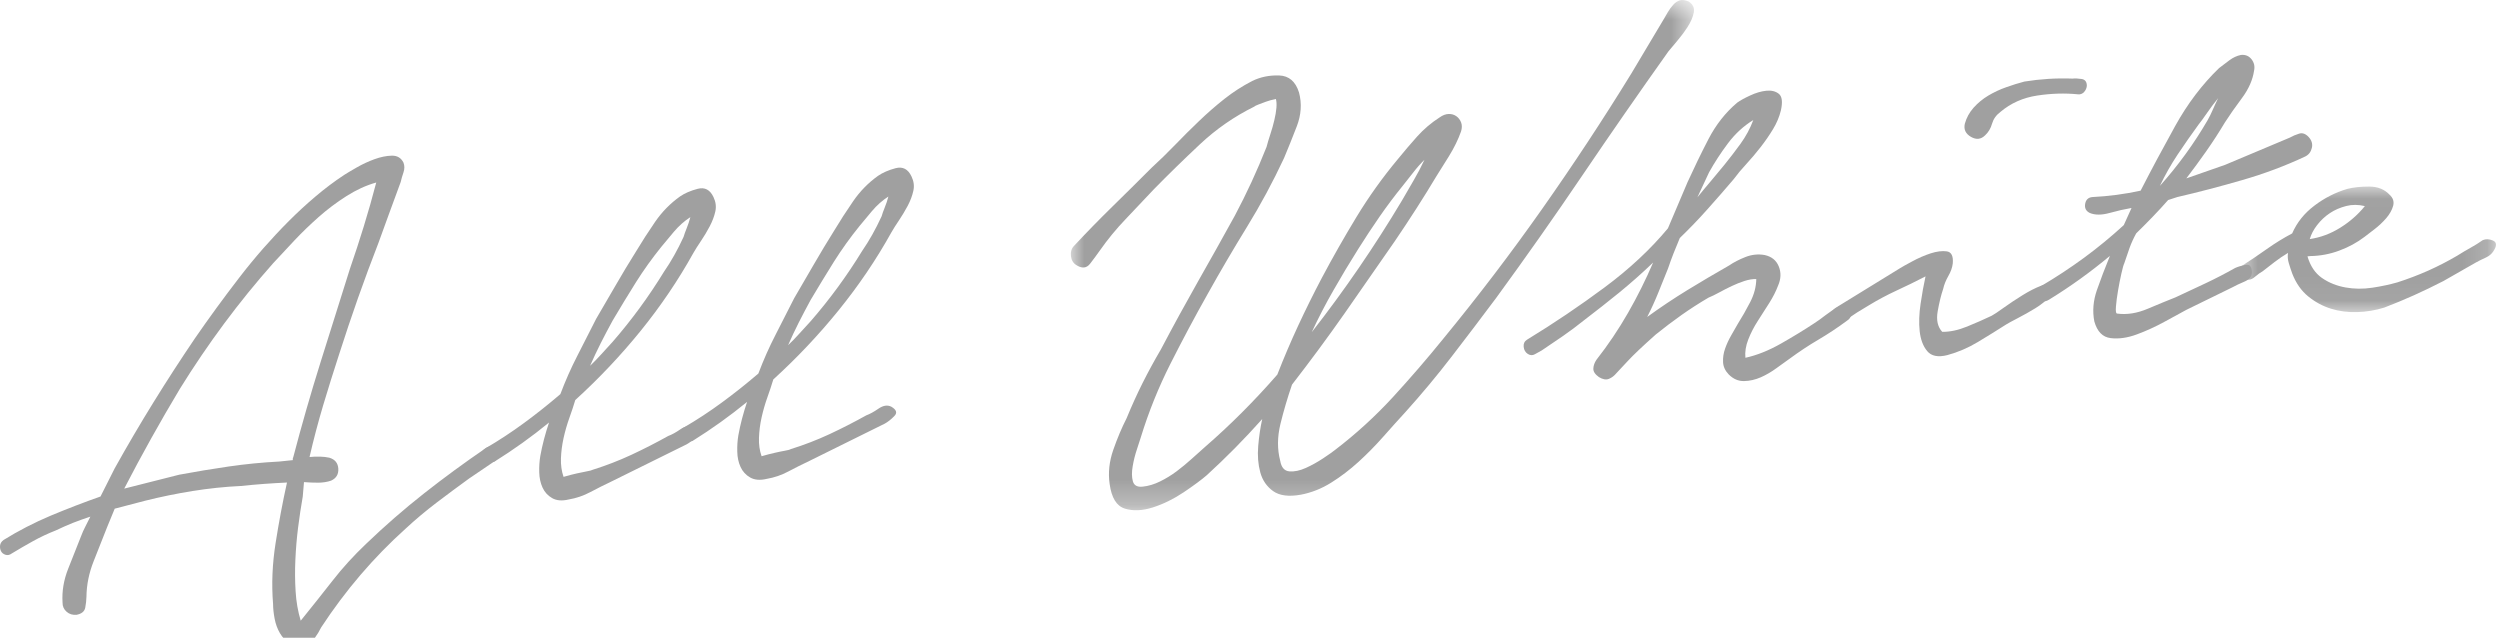 <?xml version="1.0" encoding="UTF-8"?>
<svg width="98px" height="25px" viewBox="0 0 98 25" version="1.1" xmlns="http://www.w3.org/2000/svg" xmlns:xlink="http://www.w3.org/1999/xlink">
    <!-- Generator: Sketch 50.2 (55047) - http://www.bohemiancoding.com/sketch -->
    <title>item-logo</title>
    <desc>Created with Sketch.</desc>
    <defs>
        <polygon id="path-1" points="0.976 0.714 25.405 0.714 25.405 20.716 0.976 20.716"></polygon>
        <polygon id="path-3" points="0.779 0.027 10.842 0.027 10.842 4.95 0.779 4.95"></polygon>
    </defs>
    <g id="Page-1" stroke="none" stroke-width="1" fill="none" fill-rule="evenodd">
        <g id="Artboard-1">
            <g id="item-logo" transform="translate(0, -1)">
                <path d="M11.494,18.929 C11.825,17.666 12.181,16.428 12.561,15.214 C12.942,14 13.326,12.778 13.715,11.544 C13.906,10.991 14.088,10.434 14.261,9.872 C14.433,9.312 14.597,8.74 14.749,8.154 C14.351,8.266 13.961,8.445 13.577,8.69 C13.193,8.934 12.83,9.207 12.488,9.51 C12.146,9.813 11.826,10.122 11.53,10.437 C11.234,10.753 10.958,11.049 10.702,11.325 C9.364,12.834 8.147,14.473 7.051,16.242 C6.277,17.533 5.55,18.837 4.869,20.154 L7.027,19.608 C7.674,19.488 8.32,19.38 8.969,19.286 C9.617,19.192 10.278,19.127 10.95,19.092 L11.478,19.037 C11.473,18.985 11.478,18.949 11.494,18.929 M0.14,22.167 C0.725,21.804 1.342,21.486 1.99,21.213 C2.638,20.943 3.287,20.692 3.94,20.463 L4.493,19.365 C4.988,18.477 5.494,17.615 6.012,16.778 C6.529,15.941 7.073,15.102 7.644,14.259 C8.201,13.452 8.781,12.658 9.385,11.875 C9.988,11.091 10.636,10.353 11.329,9.658 C11.668,9.32 12.016,8.998 12.377,8.694 C12.735,8.39 13.107,8.111 13.49,7.858 C13.59,7.793 13.754,7.697 13.98,7.566 C14.207,7.436 14.44,7.327 14.681,7.24 C14.921,7.153 15.147,7.107 15.36,7.102 C15.573,7.098 15.724,7.189 15.816,7.374 C15.863,7.494 15.863,7.624 15.815,7.762 C15.767,7.901 15.732,8.024 15.708,8.133 L15.229,9.438 L14.836,10.52 C14.555,11.243 14.288,11.965 14.033,12.685 C13.779,13.407 13.531,14.144 13.29,14.899 C13.074,15.562 12.867,16.224 12.669,16.885 C12.472,17.546 12.293,18.223 12.134,18.915 C12.274,18.901 12.412,18.896 12.546,18.9 C12.68,18.904 12.801,18.917 12.91,18.942 C13.131,19.008 13.248,19.151 13.262,19.372 C13.275,19.593 13.181,19.75 12.977,19.842 C12.823,19.894 12.656,19.92 12.478,19.921 C12.301,19.922 12.112,19.914 11.916,19.899 L11.868,20.465 C11.801,20.845 11.74,21.248 11.686,21.671 C11.633,22.095 11.597,22.517 11.579,22.938 C11.559,23.357 11.562,23.771 11.588,24.177 C11.611,24.584 11.679,24.969 11.788,25.331 C12.228,24.786 12.646,24.263 13.039,23.759 C13.431,23.256 13.87,22.775 14.356,22.314 C15.084,21.616 15.839,20.958 16.62,20.343 C17.4,19.729 18.207,19.137 19.037,18.571 C19.119,18.508 19.198,18.487 19.27,18.506 C19.344,18.525 19.406,18.568 19.457,18.633 C19.509,18.7 19.534,18.772 19.534,18.852 C19.533,18.932 19.491,19.003 19.409,19.066 L18.387,19.759 C17.957,20.071 17.532,20.386 17.111,20.706 C16.691,21.026 16.285,21.366 15.896,21.727 C14.643,22.854 13.541,24.143 12.59,25.594 C12.515,25.744 12.436,25.877 12.35,25.992 C12.265,26.109 12.126,26.194 11.937,26.249 C11.693,26.311 11.497,26.295 11.345,26.204 C11.193,26.114 11.068,25.985 10.971,25.817 C10.873,25.649 10.805,25.46 10.765,25.251 C10.725,25.041 10.705,24.848 10.704,24.67 C10.641,23.893 10.675,23.099 10.804,22.284 C10.932,21.47 11.08,20.681 11.25,19.915 C10.949,19.929 10.648,19.948 10.348,19.969 C10.048,19.991 9.748,20.019 9.449,20.05 C8.811,20.08 8.178,20.147 7.548,20.248 C6.918,20.349 6.3,20.476 5.692,20.628 L4.497,20.94 L4.199,21.664 C4.03,22.091 3.853,22.536 3.671,23 C3.487,23.464 3.394,23.928 3.389,24.391 C3.385,24.533 3.37,24.678 3.341,24.824 C3.311,24.969 3.2,25.06 3.009,25.099 C2.849,25.116 2.717,25.075 2.609,24.979 C2.502,24.884 2.449,24.765 2.452,24.622 C2.424,24.18 2.497,23.737 2.674,23.291 C2.848,22.846 3.015,22.429 3.17,22.038 C3.225,21.891 3.283,21.76 3.343,21.647 C3.402,21.533 3.469,21.403 3.542,21.252 C3.301,21.331 3.073,21.412 2.86,21.496 C2.646,21.582 2.421,21.681 2.184,21.794 C1.876,21.915 1.583,22.053 1.306,22.206 C1.028,22.36 0.747,22.522 0.463,22.695 C0.38,22.756 0.297,22.774 0.215,22.747 C0.132,22.72 0.073,22.673 0.04,22.605 C0.006,22.537 -0.007,22.463 0.003,22.382 C0.012,22.301 0.057,22.229 0.14,22.167" id="Fill-1" fill="#A0A0A0"></path>
                <path d="M24.021,14.393 C24.768,13.533 25.437,12.618 26.031,11.648 C26.309,11.246 26.564,10.792 26.796,10.287 C26.822,10.196 26.864,10.081 26.92,9.941 C26.977,9.801 27.024,9.659 27.062,9.512 C26.829,9.662 26.613,9.853 26.415,10.087 C26.217,10.321 26.055,10.516 25.928,10.671 C25.566,11.119 25.232,11.584 24.926,12.07 C24.622,12.556 24.318,13.054 24.015,13.567 C23.85,13.869 23.694,14.165 23.547,14.456 C23.4,14.747 23.261,15.042 23.131,15.34 C23.278,15.201 23.426,15.047 23.578,14.879 C23.729,14.713 23.877,14.55 24.021,14.393 M19.038,18.57 C19.557,18.266 20.057,17.938 20.537,17.585 C21.016,17.234 21.493,16.855 21.966,16.45 C22.162,15.931 22.384,15.427 22.636,14.938 C22.888,14.45 23.131,13.97 23.368,13.5 C23.625,13.065 23.88,12.624 24.137,12.179 C24.393,11.735 24.659,11.293 24.934,10.855 C25.162,10.476 25.41,10.089 25.68,9.697 C25.951,9.303 26.277,8.971 26.658,8.7 C26.84,8.575 27.07,8.475 27.347,8.402 C27.624,8.329 27.832,8.435 27.968,8.724 C28.058,8.911 28.083,9.099 28.041,9.289 C27.998,9.481 27.924,9.676 27.821,9.873 C27.716,10.071 27.603,10.261 27.48,10.443 C27.356,10.625 27.257,10.783 27.182,10.914 C26.583,11.991 25.892,13.01 25.112,13.972 C24.332,14.935 23.478,15.838 22.551,16.682 C22.485,16.902 22.408,17.137 22.318,17.386 C22.228,17.636 22.153,17.898 22.092,18.171 C22.032,18.445 21.998,18.71 21.989,18.969 C21.98,19.228 22.014,19.47 22.091,19.693 C22.281,19.637 22.455,19.593 22.611,19.558 C22.75,19.526 22.88,19.499 23.003,19.477 C23.125,19.456 23.203,19.434 23.236,19.414 C23.753,19.252 24.257,19.058 24.75,18.829 C25.243,18.599 25.723,18.353 26.195,18.09 C26.332,18.04 26.492,17.953 26.674,17.827 C26.857,17.701 27.023,17.675 27.173,17.748 C27.382,17.87 27.421,17.995 27.292,18.122 C27.164,18.252 27.04,18.349 26.922,18.415 L23.978,19.87 C23.69,20.006 23.411,20.147 23.141,20.29 C22.871,20.434 22.587,20.53 22.291,20.58 C22.03,20.642 21.815,20.624 21.644,20.526 C21.473,20.429 21.348,20.29 21.267,20.112 C21.186,19.933 21.143,19.734 21.138,19.511 C21.132,19.289 21.146,19.08 21.179,18.88 C21.257,18.445 21.373,18.005 21.522,17.563 C20.85,18.114 20.138,18.624 19.386,19.094 C19.213,19.147 19.063,19.105 18.933,18.967 C18.803,18.83 18.837,18.698 19.038,18.57" id="Fill-3" fill="#A0A0A0"></path>
                <path d="M31.784,13.585 C32.531,12.725 33.2,11.81 33.794,10.84 C34.072,10.438 34.327,9.983 34.559,9.479 C34.584,9.387 34.627,9.272 34.682,9.133 C34.739,8.993 34.788,8.851 34.825,8.704 C34.592,8.853 34.376,9.044 34.178,9.278 C33.978,9.513 33.818,9.708 33.691,9.863 C33.328,10.311 32.995,10.776 32.688,11.262 C32.385,11.747 32.081,12.246 31.777,12.758 C31.613,13.061 31.457,13.356 31.309,13.648 C31.163,13.939 31.023,14.234 30.893,14.532 C31.041,14.393 31.189,14.239 31.34,14.071 C31.491,13.905 31.64,13.742 31.784,13.585 M26.8,17.761 C27.32,17.458 27.82,17.13 28.299,16.777 C28.779,16.425 29.256,16.046 29.729,15.641 C29.924,15.123 30.146,14.619 30.398,14.13 C30.651,13.642 30.893,13.162 31.131,12.692 C31.387,12.257 31.642,11.816 31.899,11.371 C32.156,10.927 32.422,10.484 32.696,10.047 C32.925,9.667 33.172,9.281 33.443,8.889 C33.714,8.495 34.039,8.163 34.42,7.892 C34.602,7.767 34.833,7.666 35.109,7.593 C35.386,7.52 35.594,7.627 35.73,7.915 C35.821,8.103 35.846,8.29 35.803,8.481 C35.761,8.673 35.687,8.867 35.584,9.065 C35.478,9.263 35.365,9.452 35.242,9.635 C35.118,9.816 35.02,9.975 34.944,10.106 C34.346,11.183 33.654,12.202 32.874,13.164 C32.094,14.127 31.241,15.03 30.314,15.874 C30.247,16.094 30.171,16.329 30.081,16.578 C29.991,16.828 29.916,17.09 29.855,17.362 C29.794,17.636 29.761,17.902 29.752,18.161 C29.742,18.42 29.776,18.661 29.854,18.884 C30.044,18.829 30.218,18.784 30.373,18.75 C30.512,18.718 30.642,18.69 30.765,18.669 C30.887,18.648 30.965,18.626 30.998,18.605 C31.515,18.444 32.02,18.25 32.513,18.021 C33.005,17.791 33.486,17.545 33.958,17.282 C34.094,17.232 34.255,17.145 34.437,17.019 C34.62,16.893 34.785,16.867 34.935,16.94 C35.145,17.061 35.184,17.187 35.054,17.314 C34.926,17.444 34.803,17.541 34.684,17.606 L31.741,19.062 C31.451,19.198 31.174,19.339 30.902,19.482 C30.634,19.626 30.349,19.722 30.053,19.772 C29.793,19.834 29.578,19.815 29.407,19.718 C29.235,19.621 29.11,19.481 29.029,19.304 C28.948,19.125 28.905,18.926 28.901,18.703 C28.895,18.481 28.909,18.272 28.942,18.072 C29.02,17.637 29.136,17.197 29.285,16.755 C28.611,17.306 27.901,17.815 27.148,18.285 C26.976,18.339 26.825,18.297 26.695,18.159 C26.566,18.022 26.599,17.889 26.8,17.761" id="Fill-5" fill="#A0A0A0"></path>
                <g id="Group-9" transform="translate(41, 0.286)">
                    <mask id="mask-2" fill="white">
                        <use xlink:href="#path-1"></use>
                    </mask>
                    <g id="Clip-8"></g>
                    <path d="M13.965,8.561 C14.114,8.297 14.266,8.037 14.417,7.781 C14.568,7.525 14.709,7.256 14.84,6.976 C14.679,7.135 14.527,7.307 14.387,7.491 C14.246,7.674 14.111,7.843 13.986,7.999 C13.67,8.388 13.369,8.789 13.083,9.201 C12.797,9.614 12.517,10.039 12.242,10.476 C11.906,11.009 11.583,11.545 11.276,12.085 C10.966,12.624 10.682,13.174 10.42,13.736 C11.707,12.089 12.889,10.365 13.965,8.561 M1.099,10.356 C1.595,9.824 2.098,9.309 2.607,8.811 C3.115,8.314 3.627,7.806 4.143,7.29 C4.451,7.008 4.759,6.709 5.064,6.393 C5.368,6.077 5.683,5.764 6.007,5.455 C6.33,5.145 6.661,4.856 6.998,4.59 C7.335,4.324 7.697,4.09 8.086,3.889 C8.407,3.732 8.76,3.659 9.144,3.672 C9.528,3.686 9.786,3.908 9.921,4.338 C10.037,4.772 10.008,5.215 9.833,5.669 C9.657,6.123 9.492,6.537 9.335,6.909 C8.899,7.844 8.413,8.745 7.881,9.61 C7.349,10.475 6.835,11.351 6.34,12.239 C5.829,13.146 5.342,14.061 4.878,14.98 C4.413,15.901 4.027,16.858 3.722,17.85 C3.695,17.942 3.645,18.099 3.57,18.32 C3.495,18.541 3.439,18.765 3.401,18.992 C3.361,19.217 3.363,19.414 3.408,19.578 C3.452,19.743 3.58,19.813 3.791,19.791 C4.02,19.767 4.248,19.699 4.476,19.586 C4.705,19.473 4.922,19.34 5.129,19.185 C5.335,19.03 5.531,18.867 5.719,18.697 C5.905,18.526 6.08,18.37 6.243,18.228 C7.223,17.378 8.165,16.436 9.071,15.398 C9.324,14.748 9.596,14.111 9.886,13.485 C10.177,12.858 10.486,12.234 10.813,11.613 C11.244,10.803 11.698,10.003 12.177,9.215 C12.656,8.427 13.195,7.672 13.797,6.951 C14.033,6.66 14.283,6.367 14.546,6.072 C14.809,5.778 15.108,5.524 15.441,5.311 C15.557,5.229 15.672,5.186 15.787,5.182 C15.902,5.179 16.004,5.208 16.091,5.271 C16.177,5.332 16.238,5.415 16.277,5.518 C16.315,5.622 16.313,5.738 16.273,5.866 C16.162,6.18 16.005,6.503 15.8,6.835 C15.594,7.168 15.43,7.43 15.308,7.621 C14.808,8.457 14.264,9.304 13.678,10.166 C13.028,11.106 12.374,12.046 11.716,12.987 C11.058,13.927 10.367,14.862 9.647,15.791 C9.469,16.308 9.318,16.823 9.193,17.333 C9.069,17.844 9.066,18.325 9.184,18.776 C9.229,19.039 9.35,19.176 9.547,19.192 C9.744,19.207 9.957,19.162 10.187,19.058 C10.416,18.955 10.644,18.828 10.868,18.68 C11.093,18.532 11.254,18.416 11.354,18.336 C12.16,17.718 12.907,17.036 13.596,16.288 C14.282,15.54 14.941,14.777 15.571,13.999 C16.93,12.346 18.222,10.65 19.446,8.912 C20.67,7.173 21.839,5.402 22.949,3.595 C23.16,3.235 23.372,2.879 23.585,2.528 C23.798,2.176 24.01,1.821 24.222,1.461 C24.267,1.385 24.32,1.295 24.38,1.19 C24.441,1.086 24.51,0.99 24.591,0.902 C24.67,0.813 24.758,0.756 24.852,0.728 C24.947,0.7 25.06,0.715 25.191,0.772 C25.362,0.879 25.431,1.024 25.396,1.205 C25.362,1.386 25.279,1.578 25.149,1.778 C25.019,1.978 24.878,2.166 24.727,2.342 C24.576,2.518 24.47,2.645 24.406,2.723 C23.258,4.337 22.136,5.954 21.041,7.571 C19.946,9.189 18.815,10.796 17.648,12.395 C17.085,13.148 16.51,13.907 15.922,14.67 C15.335,15.435 14.721,16.17 14.084,16.877 C13.812,17.172 13.525,17.492 13.223,17.834 C12.92,18.177 12.598,18.504 12.257,18.816 C11.915,19.127 11.558,19.4 11.181,19.635 C10.805,19.87 10.408,20.027 9.989,20.107 C9.518,20.191 9.156,20.144 8.906,19.965 C8.657,19.787 8.488,19.542 8.403,19.231 C8.318,18.919 8.29,18.576 8.322,18.198 C8.354,17.821 8.406,17.469 8.479,17.141 C8.128,17.534 7.772,17.913 7.41,18.28 C7.047,18.647 6.68,19 6.306,19.342 C6.094,19.525 5.792,19.748 5.402,20.011 C5.01,20.273 4.609,20.471 4.195,20.604 C3.781,20.736 3.414,20.751 3.093,20.651 C2.771,20.551 2.572,20.23 2.498,19.686 C2.435,19.248 2.482,18.802 2.64,18.35 C2.797,17.898 2.972,17.484 3.164,17.107 C3.362,16.624 3.572,16.162 3.793,15.721 C4.015,15.28 4.254,14.841 4.51,14.405 C4.986,13.501 5.468,12.62 5.956,11.758 C6.445,10.898 6.929,10.034 7.407,9.165 C7.868,8.298 8.282,7.401 8.649,6.473 C8.687,6.327 8.736,6.162 8.797,5.977 C8.859,5.793 8.91,5.61 8.953,5.427 C8.997,5.245 9.024,5.082 9.036,4.938 C9.047,4.794 9.04,4.68 9.014,4.593 C8.857,4.627 8.727,4.663 8.624,4.701 C8.522,4.738 8.422,4.775 8.328,4.812 C8.235,4.848 8.179,4.876 8.164,4.895 C7.385,5.28 6.676,5.771 6.035,6.372 C5.396,6.972 4.793,7.56 4.231,8.134 C3.862,8.529 3.494,8.919 3.125,9.304 C2.755,9.69 2.416,10.103 2.107,10.544 C1.998,10.699 1.873,10.868 1.733,11.05 C1.591,11.235 1.406,11.249 1.176,11.095 C1.061,11.018 0.996,10.901 0.98,10.743 C0.963,10.583 1.002,10.456 1.099,10.356" id="Fill-7" fill="#A0A0A0" mask="url(#mask-2)"></path>
                </g>
                <path d="M67.605,7.45 C67.809,7.198 68.017,6.927 68.227,6.638 C68.437,6.348 68.605,6.038 68.73,5.704 C68.346,5.941 68.013,6.247 67.732,6.623 C67.451,6.999 67.205,7.377 66.996,7.754 L66.538,8.735 C66.71,8.522 66.888,8.307 67.071,8.093 C67.252,7.879 67.431,7.664 67.605,7.45 M59.859,14.316 C60.913,13.673 61.926,12.989 62.902,12.264 C63.876,11.541 64.703,10.768 65.383,9.95 L66.154,8.136 C66.401,7.594 66.671,7.036 66.967,6.462 C67.264,5.888 67.641,5.409 68.099,5.023 C68.214,4.94 68.382,4.846 68.604,4.744 C68.825,4.64 69.036,4.578 69.238,4.557 C69.44,4.536 69.605,4.577 69.732,4.679 C69.858,4.782 69.884,4.997 69.812,5.325 C69.75,5.581 69.646,5.828 69.502,6.064 C69.358,6.303 69.195,6.538 69.015,6.769 C68.834,7.002 68.648,7.221 68.457,7.429 C68.264,7.636 68.098,7.836 67.958,8.027 C67.626,8.418 67.284,8.809 66.933,9.202 C66.583,9.595 66.221,9.97 65.849,10.329 C65.763,10.534 65.682,10.733 65.604,10.928 C65.528,11.123 65.455,11.322 65.387,11.524 C65.259,11.841 65.132,12.157 65.005,12.472 C64.878,12.788 64.733,13.106 64.57,13.425 C65.084,13.052 65.611,12.699 66.155,12.366 C66.698,12.034 67.239,11.715 67.777,11.409 C67.959,11.284 68.174,11.173 68.422,11.075 C68.67,10.978 68.921,10.952 69.175,10.997 C69.449,11.057 69.633,11.207 69.729,11.446 C69.825,11.685 69.815,11.935 69.701,12.196 C69.617,12.419 69.502,12.644 69.358,12.873 C69.211,13.101 69.062,13.335 68.91,13.574 C68.756,13.812 68.63,14.056 68.533,14.306 C68.434,14.557 68.397,14.798 68.42,15.025 C68.873,14.926 69.338,14.739 69.817,14.467 C70.296,14.194 70.727,13.931 71.11,13.678 C71.243,13.593 71.396,13.484 71.569,13.349 C71.742,13.216 71.896,13.115 72.032,13.048 C72.114,12.985 72.197,12.969 72.28,12.995 C72.363,13.023 72.429,13.064 72.48,13.122 C72.53,13.179 72.555,13.252 72.555,13.341 C72.556,13.429 72.506,13.506 72.406,13.569 C72.042,13.839 71.668,14.087 71.283,14.314 C70.897,14.541 70.522,14.79 70.159,15.057 C70.009,15.163 69.835,15.288 69.637,15.432 C69.439,15.578 69.234,15.697 69.021,15.791 C68.807,15.884 68.59,15.933 68.37,15.938 C68.147,15.944 67.947,15.858 67.768,15.681 C67.628,15.535 67.553,15.375 67.544,15.197 C67.535,15.02 67.561,14.844 67.623,14.668 C67.684,14.493 67.764,14.32 67.862,14.149 C67.959,13.979 68.046,13.828 68.122,13.695 C68.29,13.429 68.452,13.145 68.607,12.844 C68.762,12.544 68.842,12.242 68.846,11.938 C68.704,11.935 68.55,11.961 68.386,12.013 C68.223,12.066 68.056,12.132 67.887,12.212 C67.717,12.292 67.553,12.376 67.393,12.464 C67.233,12.552 67.093,12.619 66.973,12.668 C66.605,12.884 66.251,13.112 65.911,13.352 C65.571,13.593 65.237,13.846 64.909,14.11 C64.387,14.574 64.023,14.92 63.815,15.145 C63.607,15.371 63.456,15.534 63.359,15.633 C63.28,15.73 63.185,15.803 63.075,15.849 C62.963,15.897 62.833,15.875 62.681,15.784 C62.527,15.676 62.453,15.563 62.459,15.447 C62.464,15.331 62.505,15.215 62.583,15.1 C63.039,14.519 63.451,13.906 63.82,13.262 C64.188,12.62 64.515,11.963 64.802,11.292 C64.365,11.712 63.92,12.104 63.47,12.472 C63.018,12.839 62.562,13.198 62.101,13.549 C61.821,13.774 61.545,13.98 61.272,14.169 C60.998,14.357 60.719,14.547 60.436,14.737 C60.352,14.781 60.263,14.83 60.171,14.884 C60.08,14.938 59.985,14.935 59.89,14.874 C59.794,14.812 59.741,14.721 59.728,14.596 C59.715,14.473 59.758,14.38 59.859,14.316" id="Fill-10" fill="#A0A0A0"></path>
                <path d="M77.02,5.855 C77.084,5.618 77.201,5.405 77.368,5.218 C77.536,5.032 77.728,4.874 77.946,4.744 C78.164,4.615 78.397,4.505 78.646,4.418 C78.894,4.33 79.131,4.256 79.357,4.197 C79.987,4.096 80.615,4.057 81.241,4.081 C81.346,4.07 81.466,4.076 81.602,4.096 C81.738,4.119 81.805,4.209 81.804,4.369 C81.795,4.459 81.758,4.538 81.696,4.607 C81.631,4.676 81.554,4.707 81.464,4.698 C80.943,4.645 80.407,4.662 79.854,4.746 C79.303,4.83 78.823,5.044 78.414,5.389 C78.249,5.513 78.14,5.668 78.088,5.85 C78.036,6.034 77.945,6.185 77.815,6.306 C77.654,6.465 77.468,6.485 77.26,6.364 C77.052,6.243 76.972,6.074 77.02,5.855 Z M74.487,11.51 C74.553,11.468 74.709,11.38 74.954,11.249 C75.198,11.116 75.44,11.011 75.681,10.932 C75.922,10.854 76.133,10.828 76.314,10.853 C76.494,10.879 76.573,11.036 76.549,11.323 C76.531,11.485 76.472,11.651 76.374,11.821 C76.277,11.992 76.209,12.159 76.173,12.323 C76.091,12.563 76.019,12.855 75.958,13.199 C75.896,13.543 75.955,13.813 76.135,14.008 C76.438,14.012 76.765,13.942 77.115,13.799 C77.464,13.656 77.783,13.516 78.072,13.378 C78.156,13.334 78.314,13.23 78.545,13.063 C78.777,12.897 79.023,12.733 79.282,12.573 C79.541,12.412 79.782,12.289 80.004,12.204 C80.226,12.119 80.37,12.125 80.434,12.225 C80.517,12.341 80.487,12.478 80.343,12.635 C80.2,12.792 80.015,12.941 79.789,13.081 C79.563,13.219 79.332,13.35 79.095,13.472 C78.859,13.595 78.707,13.677 78.641,13.72 C78.274,13.955 77.902,14.184 77.525,14.411 C77.148,14.637 76.752,14.807 76.337,14.92 C75.973,15.012 75.709,14.96 75.546,14.763 C75.383,14.567 75.286,14.306 75.251,13.98 C75.217,13.655 75.229,13.297 75.287,12.909 C75.343,12.52 75.409,12.162 75.481,11.834 C75.093,12.035 74.712,12.221 74.338,12.393 C73.965,12.566 73.603,12.759 73.251,12.974 C72.949,13.148 72.649,13.339 72.35,13.548 C72.163,13.621 72.003,13.589 71.874,13.452 C71.744,13.314 71.778,13.181 71.979,13.053 L74.487,11.51 Z" id="Fill-12" fill="#A0A0A0"></path>
                <path d="M86.535,5.718 C86.609,5.586 86.68,5.446 86.744,5.296 C86.808,5.148 86.877,4.997 86.951,4.848 C86.793,5.042 86.648,5.235 86.517,5.426 C86.386,5.618 86.273,5.772 86.179,5.889 C85.898,6.275 85.628,6.662 85.366,7.054 C85.104,7.447 84.872,7.858 84.667,8.288 C85.385,7.485 86.007,6.627 86.535,5.718 M82.016,8.725 C82.335,8.709 82.652,8.681 82.969,8.639 C83.285,8.597 83.598,8.542 83.912,8.474 C84.326,7.666 84.777,6.822 85.264,5.945 C85.75,5.066 86.325,4.308 86.988,3.669 C87.12,3.567 87.256,3.464 87.396,3.36 C87.537,3.256 87.685,3.187 87.843,3.154 C88.018,3.135 88.157,3.192 88.26,3.323 C88.362,3.454 88.396,3.603 88.36,3.767 C88.308,4.128 88.15,4.487 87.885,4.844 C87.619,5.2 87.394,5.522 87.211,5.808 C86.984,6.188 86.743,6.56 86.487,6.925 C86.231,7.289 85.97,7.646 85.704,7.993 L87.223,7.462 L89.755,6.397 C89.872,6.331 89.996,6.279 90.125,6.239 C90.255,6.197 90.38,6.243 90.5,6.372 C90.62,6.503 90.662,6.646 90.624,6.8 C90.587,6.956 90.501,7.067 90.366,7.134 C89.586,7.5 88.764,7.809 87.9,8.058 C87.035,8.309 86.187,8.531 85.352,8.724 L84.991,8.841 C84.801,9.058 84.6,9.275 84.392,9.491 C84.182,9.709 83.966,9.927 83.74,10.147 C83.635,10.336 83.548,10.527 83.478,10.721 C83.41,10.915 83.342,11.114 83.274,11.316 C83.245,11.372 83.205,11.51 83.157,11.729 C83.108,11.947 83.064,12.17 83.026,12.396 C82.987,12.623 82.96,12.83 82.945,13.019 C82.929,13.207 82.947,13.299 83,13.293 C83.379,13.343 83.776,13.28 84.194,13.102 C84.612,12.925 84.974,12.777 85.282,12.655 C85.672,12.473 86.062,12.289 86.453,12.107 C86.843,11.923 87.23,11.723 87.618,11.504 C87.72,11.458 87.853,11.418 88.018,11.382 C88.184,11.348 88.269,11.446 88.277,11.676 C88.275,11.836 88.177,11.958 87.98,12.04 C87.785,12.123 87.627,12.197 87.51,12.263 L85.707,13.145 C85.505,13.255 85.223,13.408 84.86,13.607 C84.499,13.805 84.134,13.972 83.765,14.108 C83.396,14.244 83.055,14.293 82.739,14.254 C82.424,14.217 82.21,13.999 82.098,13.601 C82.019,13.2 82.054,12.791 82.197,12.376 C82.341,11.961 82.512,11.512 82.71,11.029 C81.958,11.658 81.163,12.23 80.327,12.744 C80.226,12.809 80.139,12.826 80.065,12.798 C79.992,12.771 79.933,12.723 79.89,12.656 C79.848,12.59 79.836,12.516 79.854,12.434 C79.872,12.352 79.923,12.28 80.005,12.217 C80.592,11.872 81.154,11.501 81.691,11.108 C82.227,10.714 82.749,10.286 83.253,9.823 L83.556,9.152 C83.293,9.197 83.007,9.262 82.695,9.348 C82.385,9.434 82.126,9.434 81.922,9.349 C81.771,9.276 81.71,9.157 81.738,8.994 C81.765,8.831 81.858,8.741 82.016,8.725" id="Fill-14" fill="#A0A0A0"></path>
                <g id="Group-18" transform="translate(87, 8.286)">
                    <mask id="mask-4" fill="white">
                        <use xlink:href="#path-3"></use>
                    </mask>
                    <g id="Clip-17"></g>
                    <path d="M3.543,2.086 C3.963,2.024 4.361,1.876 4.737,1.641 C5.113,1.406 5.436,1.124 5.703,0.793 C5.447,0.731 5.203,0.73 4.969,0.79 C4.735,0.85 4.522,0.942 4.331,1.069 C4.14,1.196 3.974,1.352 3.832,1.535 C3.691,1.719 3.595,1.902 3.543,2.086 M0.927,3.106 C1.227,2.914 1.539,2.704 1.861,2.475 C2.185,2.245 2.515,2.042 2.853,1.864 C3.039,1.436 3.33,1.071 3.727,0.773 C4.122,0.473 4.553,0.255 5.02,0.117 C5.262,0.056 5.548,0.026 5.877,0.027 C6.207,0.029 6.472,0.135 6.671,0.346 C6.81,0.474 6.855,0.619 6.811,0.784 C6.765,0.949 6.675,1.11 6.54,1.267 C6.405,1.423 6.251,1.568 6.078,1.701 C5.905,1.835 5.777,1.933 5.695,1.995 C5.398,2.222 5.066,2.403 4.697,2.539 C4.329,2.676 3.949,2.746 3.559,2.752 L3.453,2.763 C3.564,3.143 3.754,3.425 4.022,3.611 C4.29,3.796 4.597,3.92 4.941,3.982 C5.285,4.044 5.638,4.047 5.997,3.992 C6.356,3.938 6.682,3.867 6.977,3.783 C7.39,3.651 7.791,3.498 8.183,3.324 C8.573,3.15 8.953,2.954 9.323,2.737 C9.489,2.632 9.661,2.529 9.838,2.431 C10.015,2.332 10.178,2.232 10.327,2.126 C10.446,2.078 10.575,2.083 10.715,2.139 C10.855,2.196 10.879,2.309 10.79,2.479 C10.717,2.629 10.605,2.738 10.45,2.808 C10.298,2.877 10.163,2.944 10.045,3.01 L8.785,3.729 C8.009,4.13 7.235,4.477 6.465,4.771 C6.12,4.878 5.766,4.938 5.402,4.948 C5.039,4.96 4.696,4.915 4.374,4.815 C4.053,4.715 3.756,4.556 3.483,4.334 C3.211,4.113 3.002,3.815 2.856,3.439 C2.807,3.302 2.761,3.164 2.72,3.026 C2.679,2.888 2.669,2.755 2.691,2.628 C2.507,2.736 2.329,2.857 2.156,2.991 C1.982,3.124 1.83,3.243 1.699,3.346 C1.614,3.391 1.507,3.468 1.376,3.579 C1.245,3.691 1.105,3.71 0.955,3.637 C0.842,3.577 0.783,3.485 0.779,3.361 C0.775,3.237 0.824,3.152 0.927,3.106" id="Fill-16" fill="#A0A0A0" mask="url(#mask-4)"></path>
                </g>
            </g>
        </g>
    </g>
</svg>